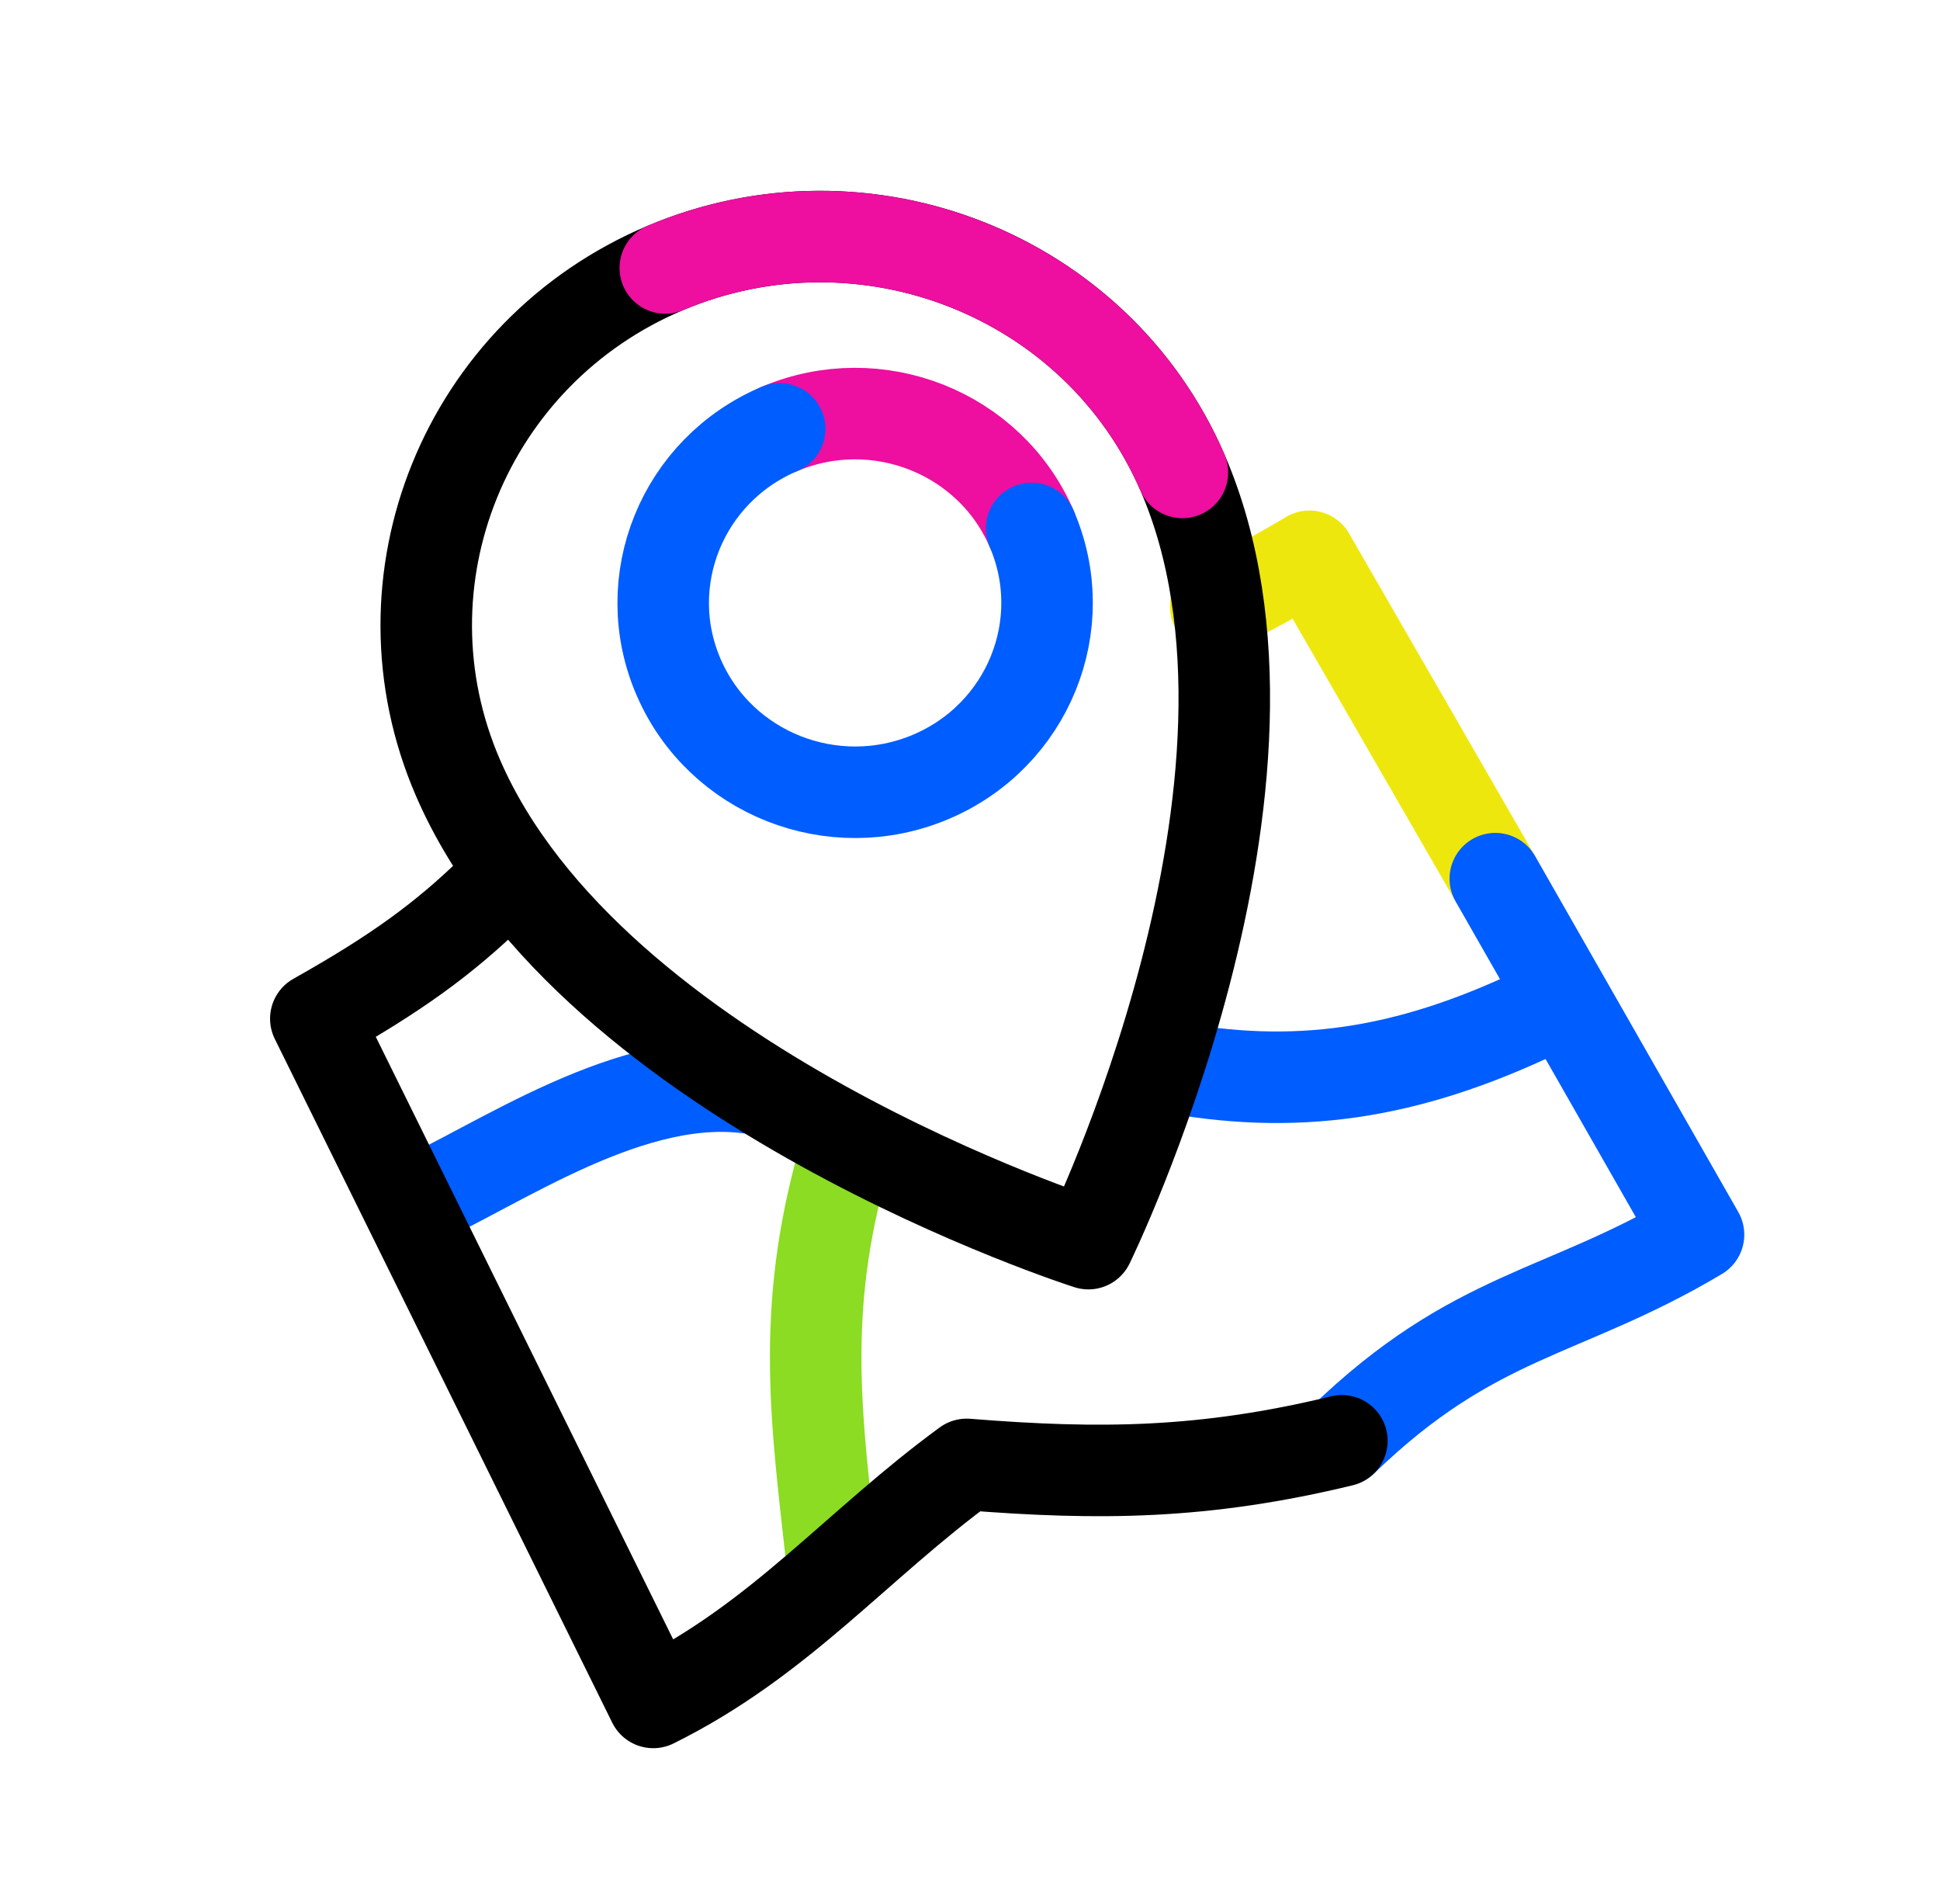 <svg width="53" height="52" viewBox="0 0 53 52" fill="none" xmlns="http://www.w3.org/2000/svg">
<path d="M23.042 31.674C21.858 35.849 22.312 38.852 22.732 42.664" stroke="#8BDC22" stroke-width="2.5" stroke-linecap="round" stroke-linejoin="round"/>
<path d="M11.206 32.905C13.575 31.864 17.309 29.168 20.661 29.745" stroke="#005DFF" stroke-width="2.5" stroke-linecap="round" stroke-linejoin="round"/>
<path d="M31.776 29.11C35.36 29.804 38.409 29.356 42.01 27.645" stroke="#005DFF" stroke-width="2.5" stroke-linecap="round" stroke-linejoin="round"/>
<path d="M33.212 16.567C33.941 16.243 35.007 15.651 35.773 15.194L40.851 23.999" stroke="#EEE70E" stroke-width="2.5" stroke-linecap="round" stroke-linejoin="round"/>
<path d="M36.682 39.335C40.284 35.854 42.696 35.931 46.403 33.722L40.851 23.999" stroke="#005DFF" stroke-width="2.5" stroke-linecap="round" stroke-linejoin="round"/>
<path d="M36.659 39.353C32.907 40.261 30.048 40.289 26.409 39.997C23.395 42.2 21.324 44.776 17.847 46.498L8.628 27.823C10.813 26.595 12.128 25.645 13.496 24.308" stroke="black" stroke-width="2.5" stroke-linecap="round" stroke-linejoin="round"/>
<path d="M32.303 12.903C35.943 21.295 29.734 33.967 29.734 33.967C29.734 33.967 16.155 29.644 12.515 21.252C10.177 15.862 12.712 9.624 18.176 7.319C23.641 5.013 29.965 7.513 32.303 12.903Z" stroke="black" stroke-width="2.5" stroke-linecap="round" stroke-linejoin="round"/>
<path d="M32.303 12.903C29.965 7.514 23.641 5.014 18.176 7.319" stroke="#EE0EA0" stroke-width="2.5" stroke-linecap="round" stroke-linejoin="round"/>
<path d="M28.182 14.434C27.043 11.809 23.962 10.591 21.3 11.714" stroke="#EE0EA0" stroke-width="2.5" stroke-linecap="round" stroke-linejoin="round"/>
<path d="M28.182 14.434C29.32 17.059 28.086 20.098 25.424 21.221C22.762 22.344 19.681 21.127 18.542 18.501C17.403 15.876 18.638 12.837 21.3 11.713" stroke="#005DFF" stroke-width="2.5" stroke-linecap="round" stroke-linejoin="round"/>
</svg>
